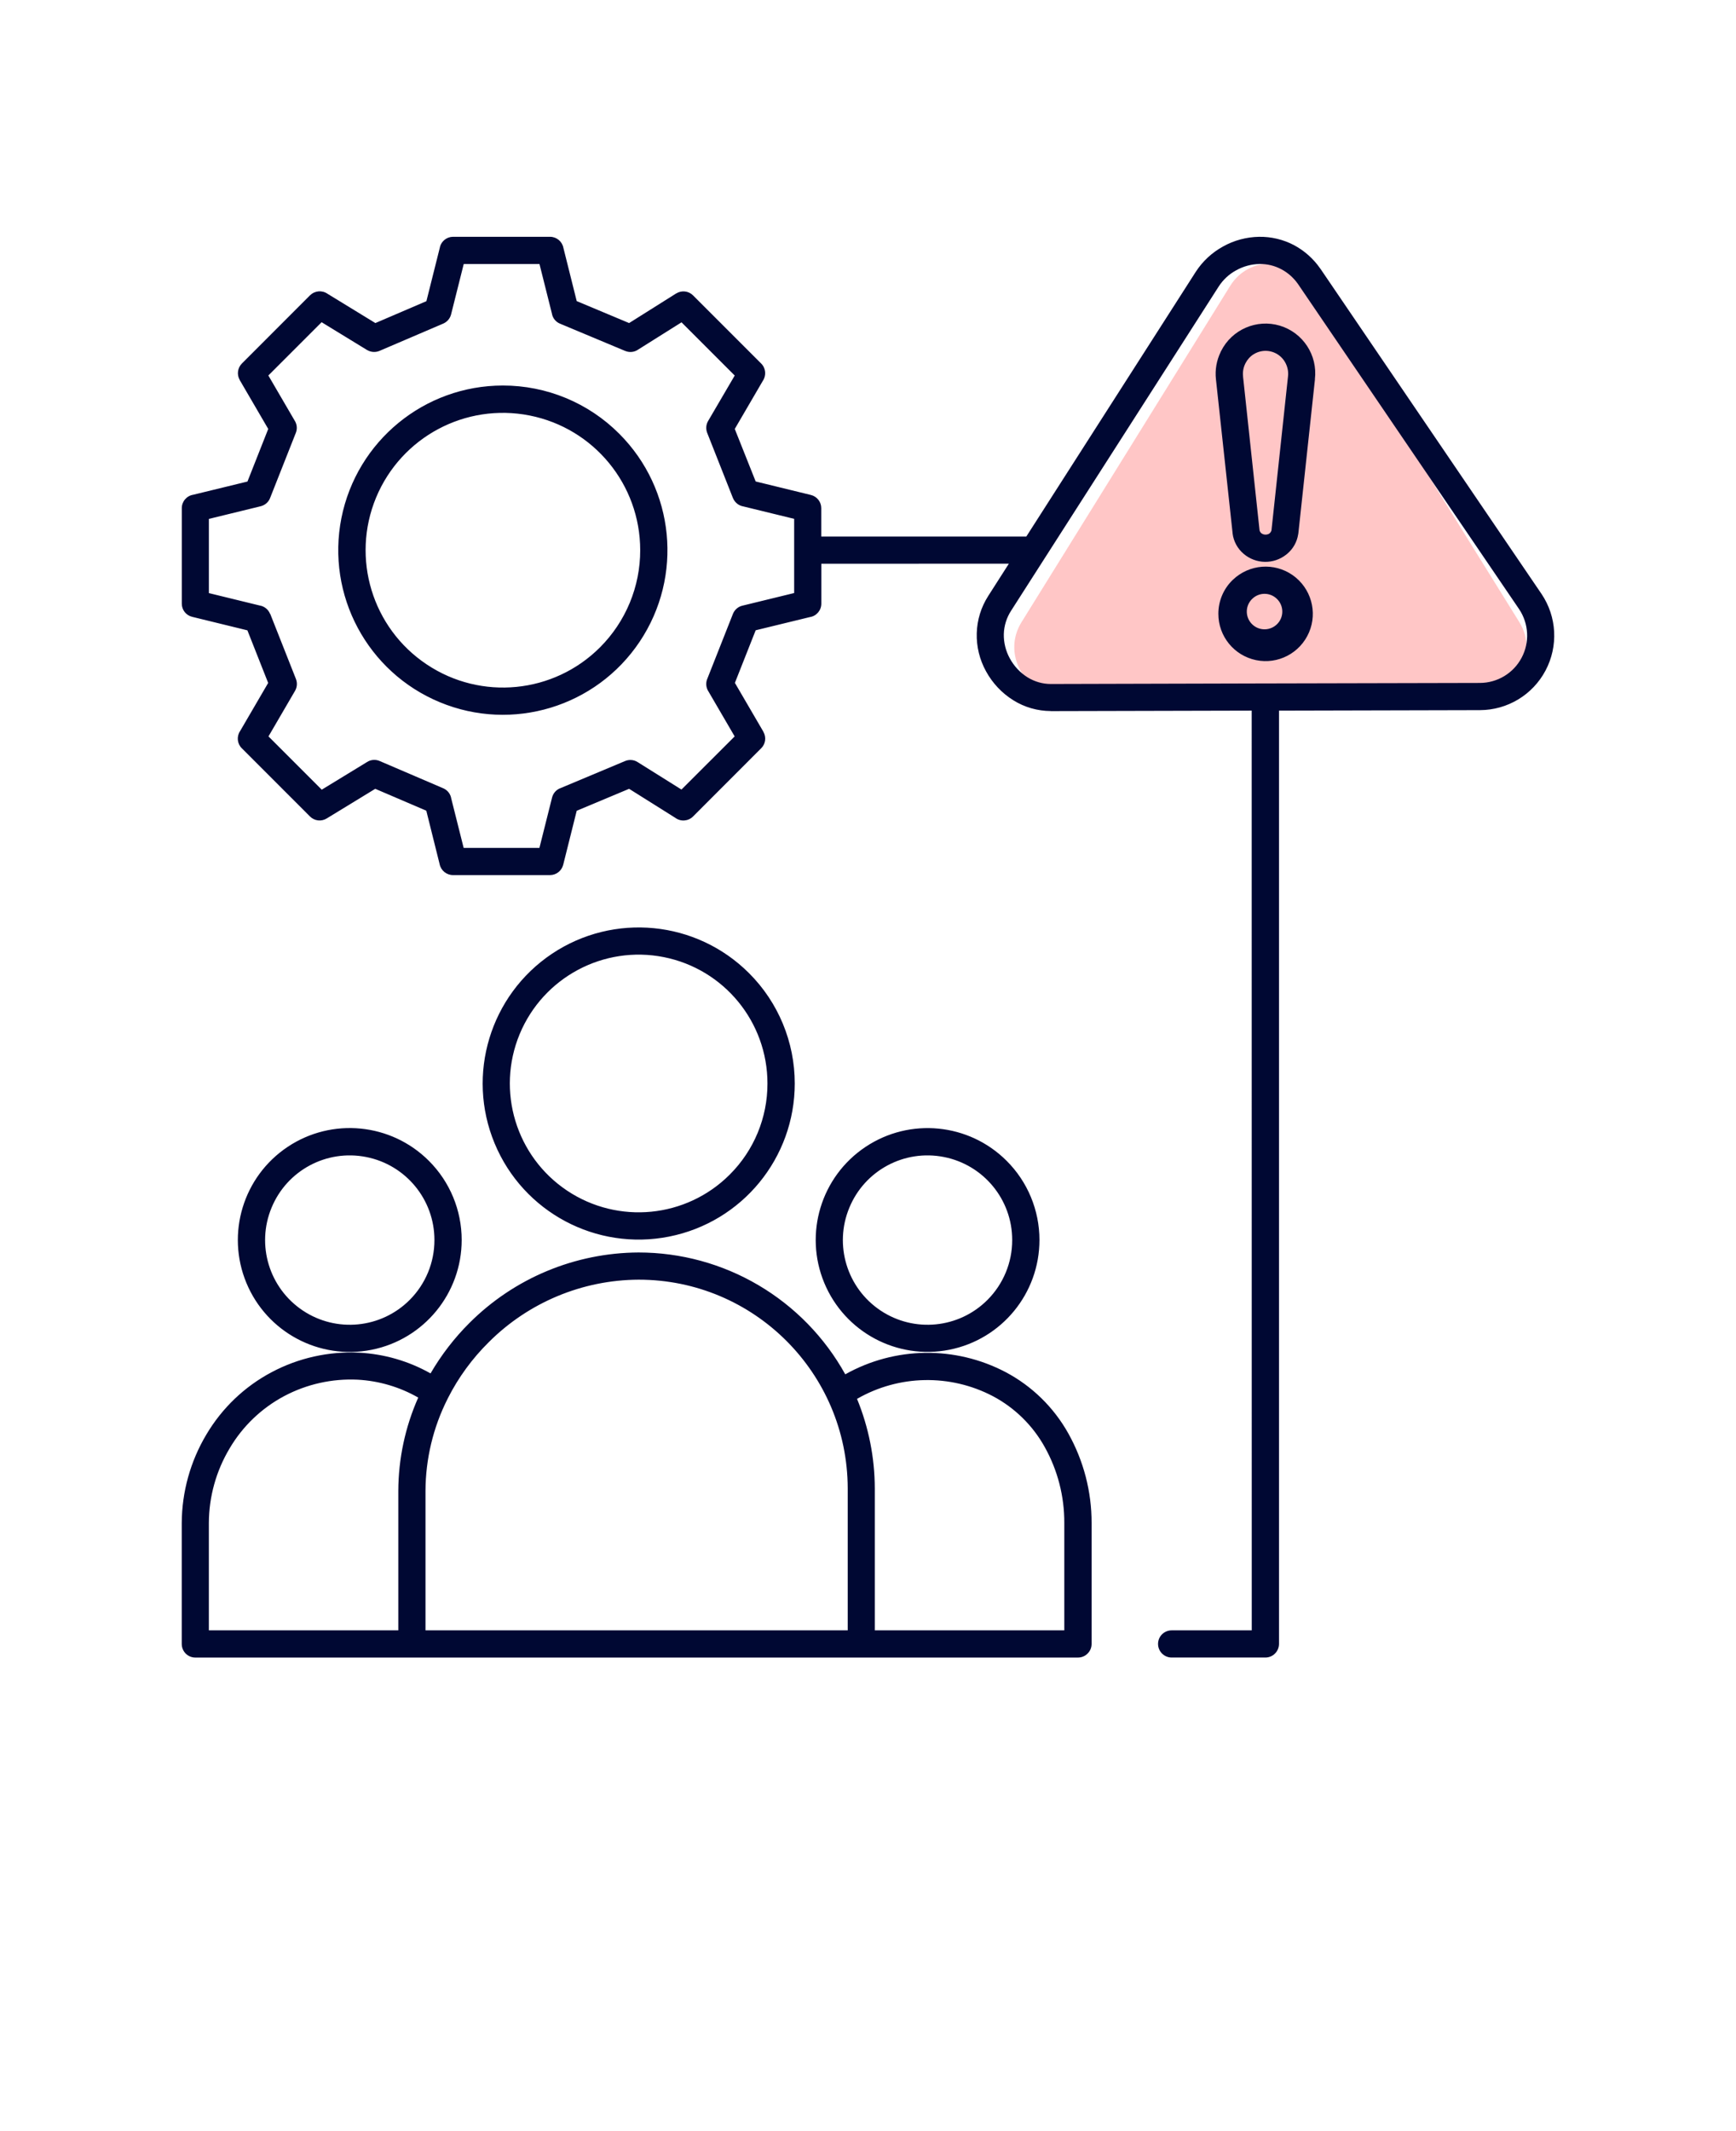 <svg xmlns="http://www.w3.org/2000/svg" width="110" height="135" viewBox="0 0 110 135" fill="none"><path d="M77.951 18.107C79.124 16.216 81.876 16.216 83.049 18.107L96.276 39.418C97.516 41.416 96.079 44 93.727 44H67.273C64.921 44 63.484 41.416 64.724 39.418L77.951 18.107Z" fill="#FFC6C6"></path><path fill-rule="evenodd" clip-rule="evenodd" d="M40.566 34.852C40.566 30.7 37.632 27.129 33.562 26.321C29.492 25.512 25.418 27.692 23.828 31.524C22.242 35.36 23.582 39.782 27.035 42.086C30.484 44.395 35.085 43.941 38.019 41.008C39.651 39.375 40.57 37.16 40.566 34.852ZM52.043 33.989H65.031L75.773 17.212C76.207 16.544 76.8 15.997 77.499 15.614C78.195 15.223 78.98 15.016 79.777 15.001C80.546 14.989 81.308 15.169 81.992 15.528C82.656 15.884 83.226 16.391 83.656 17.012L83.691 17.059L97.675 37.621C98.651 39.067 98.749 40.93 97.933 42.473C97.116 44.016 95.519 44.981 93.772 44.985L81.043 45.016V104.137C81.043 104.367 80.949 104.586 80.789 104.746C80.628 104.91 80.406 105 80.179 105H74.242C73.765 105 73.379 104.614 73.379 104.137C73.379 103.66 73.765 103.278 74.242 103.278H79.316L79.312 45.016L66.582 45.047V45.043C65.742 45.039 64.918 44.805 64.207 44.359C63.48 43.906 62.887 43.273 62.477 42.523C62.07 41.785 61.867 40.953 61.891 40.113C61.914 39.273 62.164 38.461 62.617 37.754L63.926 35.707L52.043 35.711V38.242V38.238C52.043 38.664 51.734 39.027 51.316 39.09L47.883 39.926L46.566 43.258L48.375 46.359H48.371C48.566 46.699 48.511 47.125 48.234 47.398L43.914 51.722C43.613 52.023 43.136 52.062 42.793 51.809L39.863 49.969L36.543 51.359L35.687 54.781C35.59 55.164 35.246 55.434 34.851 55.434H28.703C28.293 55.434 27.933 55.141 27.855 54.734L27.012 51.355L23.777 49.969L20.699 51.848C20.359 52.055 19.926 52.004 19.644 51.723L15.32 47.398C15.027 47.109 14.984 46.648 15.215 46.309L16.992 43.262L15.676 39.93L12.176 39.074C11.789 38.98 11.519 38.637 11.519 38.242V32.191C11.519 31.766 11.828 31.406 12.246 31.34L15.68 30.504L16.996 27.172L15.187 24.07H15.191C14.996 23.734 15.051 23.309 15.324 23.031L19.644 18.707H19.648C19.945 18.41 20.414 18.371 20.758 18.613L23.785 20.465L27.019 19.078L27.879 15.648H27.875C27.972 15.27 28.312 15.004 28.703 15H34.851C35.265 15 35.621 15.293 35.699 15.699L36.543 19.074L39.863 20.465L42.843 18.59H42.847C43.187 18.379 43.629 18.426 43.914 18.711L48.234 23.031C48.527 23.324 48.566 23.785 48.336 24.125L46.558 27.172L47.883 30.5L51.383 31.355C51.765 31.449 52.039 31.793 52.039 32.188V33.988L52.043 33.989ZM66.258 35.266C66.238 35.297 66.219 35.333 66.195 35.364L64.067 38.688C63.781 39.129 63.621 39.641 63.606 40.164C63.594 40.704 63.727 41.235 63.984 41.704C64.25 42.196 64.637 42.61 65.109 42.907C65.551 43.18 66.063 43.329 66.582 43.329L80.102 43.293H80.18H80.255L93.775 43.262C94.88 43.258 95.896 42.649 96.415 41.668C96.935 40.692 96.872 39.508 96.259 38.59L82.243 17.988C81.969 17.598 81.61 17.277 81.188 17.055C80.762 16.828 80.286 16.715 79.802 16.723C79.286 16.734 78.782 16.871 78.333 17.121C77.883 17.363 77.505 17.715 77.227 18.141L66.258 35.266ZM13.238 103.278H25.238V94.438C25.246 92.403 25.675 90.391 26.5 88.532C25.328 87.86 24.015 87.474 22.664 87.399C21.047 87.321 19.437 87.68 18.008 88.438C16.57 89.204 15.371 90.353 14.547 91.755C13.695 93.181 13.242 94.809 13.234 96.47V103.27L13.238 103.278ZM26.965 103.278H53.715V94.278C53.695 86.973 47.77 81.063 40.469 81.063C36.903 81.079 33.488 82.504 30.969 85.024C29.922 86.059 29.047 87.254 28.383 88.567C28.375 88.583 28.363 88.602 28.356 88.622C27.445 90.426 26.969 92.419 26.961 94.438V103.278L26.965 103.278ZM55.438 103.278H67.438V96.477C67.446 94.794 67.02 93.138 66.2 91.669C65.442 90.302 64.301 89.18 62.918 88.446C60.208 87.024 56.958 87.087 54.305 88.614C55.043 90.415 55.426 92.337 55.43 94.282V103.282L55.438 103.278ZM68.305 105.001C68.535 105.001 68.754 104.911 68.914 104.747C69.078 104.587 69.168 104.368 69.168 104.137V96.473C69.172 94.493 68.664 92.544 67.699 90.813C66.778 89.161 65.399 87.809 63.727 86.923C60.531 85.243 56.707 85.294 53.559 87.059C52.262 84.719 50.363 82.77 48.063 81.415C45.758 80.055 43.133 79.341 40.461 79.341C36.441 79.36 32.59 80.962 29.746 83.805C28.789 84.758 27.961 85.833 27.281 87.001C25.895 86.219 24.344 85.77 22.754 85.688C20.828 85.594 18.91 86.02 17.207 86.927C15.488 87.837 14.059 89.208 13.07 90.883C12.062 92.575 11.527 94.505 11.516 96.473V104.137C11.516 104.614 11.898 105.001 12.375 105.001L68.305 105.001ZM48.629 68.634C48.629 64.739 45.879 61.388 42.059 60.63C38.242 59.872 34.418 61.915 32.926 65.513C31.438 69.11 32.695 73.259 35.934 75.423C39.172 77.583 43.484 77.161 46.239 74.407C47.774 72.876 48.633 70.802 48.629 68.634ZM47.457 61.642C44.121 58.31 38.895 57.798 34.973 60.419C31.055 63.044 29.532 68.071 31.34 72.427C33.145 76.782 37.778 79.255 42.402 78.333C47.031 77.411 50.359 73.353 50.359 68.634C50.359 66.013 49.316 63.493 47.457 61.642ZM64.137 78.548C64.137 75.989 62.325 73.79 59.817 73.294C57.305 72.794 54.793 74.137 53.817 76.505C52.836 78.868 53.664 81.594 55.793 83.016C57.922 84.438 60.758 84.157 62.567 82.348C63.575 81.341 64.141 79.973 64.137 78.548ZM63.785 73.536C61.395 71.145 57.645 70.778 54.836 72.657C52.024 74.536 50.934 78.141 52.227 81.263C53.524 84.388 56.844 86.161 60.16 85.501C63.477 84.841 65.864 81.93 65.864 78.548C65.864 76.669 65.118 74.864 63.785 73.536ZM27.527 78.548C27.527 75.989 25.715 73.79 23.207 73.294C20.695 72.794 18.184 74.137 17.207 76.505C16.227 78.868 17.055 81.594 19.184 83.016C21.313 84.438 24.149 84.157 25.957 82.348C26.965 81.341 27.531 79.973 27.527 78.548ZM27.176 73.536C24.785 71.145 21.035 70.774 18.223 72.653C15.41 74.532 14.317 78.138 15.61 81.263C16.906 84.391 20.227 86.165 23.547 85.505C26.863 84.844 29.254 81.93 29.254 78.548C29.254 76.669 28.508 74.864 27.176 73.536ZM78.102 33.77V33.793C78.164 34.293 78.414 34.754 78.801 35.082C79.575 35.743 80.703 35.762 81.5 35.133L81.563 35.082C81.938 34.766 82.184 34.328 82.258 33.844L82.27 33.774L83.321 24.028L83.317 24.024C83.5 22.5 82.563 21.071 81.094 20.629C79.629 20.192 78.055 20.872 77.371 22.243L77.344 22.293H77.348C77.086 22.832 76.981 23.43 77.047 24.024L78.102 33.77ZM78.762 23.836L79.809 33.586V33.59C79.825 33.664 79.868 33.731 79.922 33.778C80 33.836 80.094 33.867 80.188 33.867C80.274 33.867 80.36 33.844 80.434 33.797L80.454 33.778C80.512 33.727 80.551 33.66 80.567 33.59L81.614 23.836C81.645 23.563 81.594 23.285 81.477 23.039C81.36 22.793 81.176 22.586 80.946 22.442C80.481 22.153 79.899 22.153 79.434 22.442C79.215 22.578 79.04 22.774 78.922 23.004L78.903 23.043C78.782 23.289 78.735 23.567 78.766 23.84L78.762 23.836ZM77.2 38.879C77.196 40.301 78.196 41.528 79.586 41.817C80.977 42.106 82.379 41.375 82.942 40.067C83.504 38.762 83.067 37.243 81.903 36.43C80.735 35.618 79.16 35.739 78.129 36.719L78.075 36.77C77.512 37.328 77.2 38.09 77.2 38.879ZM79.293 37.989C78.879 38.446 78.911 39.149 79.364 39.567C79.817 39.985 80.52 39.961 80.946 39.512C81.368 39.067 81.352 38.36 80.907 37.934C80.465 37.504 79.758 37.512 79.329 37.953L79.293 37.989ZM17.113 38.887C17 38.606 16.75 38.403 16.449 38.356L13.235 37.571V32.871L16.512 32.071C16.785 32.004 17.012 31.813 17.113 31.551L18.746 27.418C18.852 27.157 18.817 26.86 18.66 26.625L17.004 23.786L20.379 20.411L23.258 22.172H23.262C23.496 22.313 23.789 22.336 24.047 22.227L28.082 20.5C28.328 20.395 28.516 20.18 28.582 19.918L29.383 16.727H34.184L34.985 19.918H34.981C35.047 20.188 35.239 20.407 35.496 20.508L39.614 22.231H39.617C39.887 22.344 40.199 22.313 40.442 22.141L43.184 20.418L46.555 23.789L44.867 26.672C44.735 26.899 44.715 27.172 44.809 27.418L46.442 31.551V31.547C46.555 31.828 46.805 32.032 47.106 32.082L50.321 32.867V37.567L47.043 38.367C46.77 38.43 46.547 38.625 46.442 38.887L44.809 43.02V43.016C44.707 43.278 44.739 43.575 44.895 43.809L46.551 46.649L43.18 50.016L40.399 48.274C40.164 48.125 39.871 48.102 39.614 48.207L35.485 49.938H35.481C35.231 50.043 35.047 50.258 34.981 50.524L34.18 53.711H29.379L28.578 50.524H28.582C28.516 50.246 28.317 50.024 28.055 49.922L24.055 48.207C23.793 48.094 23.492 48.118 23.254 48.274L20.387 50.024L17.012 46.649L18.695 43.762C18.828 43.535 18.848 43.258 18.754 43.016L17.121 38.883L17.113 38.887ZM39.238 27.477C42.758 30.997 43.297 36.508 40.535 40.645C37.77 44.782 32.469 46.391 27.871 44.485C23.277 42.583 20.664 37.696 21.633 32.817C22.606 27.938 26.887 24.422 31.863 24.422C34.629 24.419 37.285 25.516 39.238 27.477Z" fill="#000833"></path></svg>